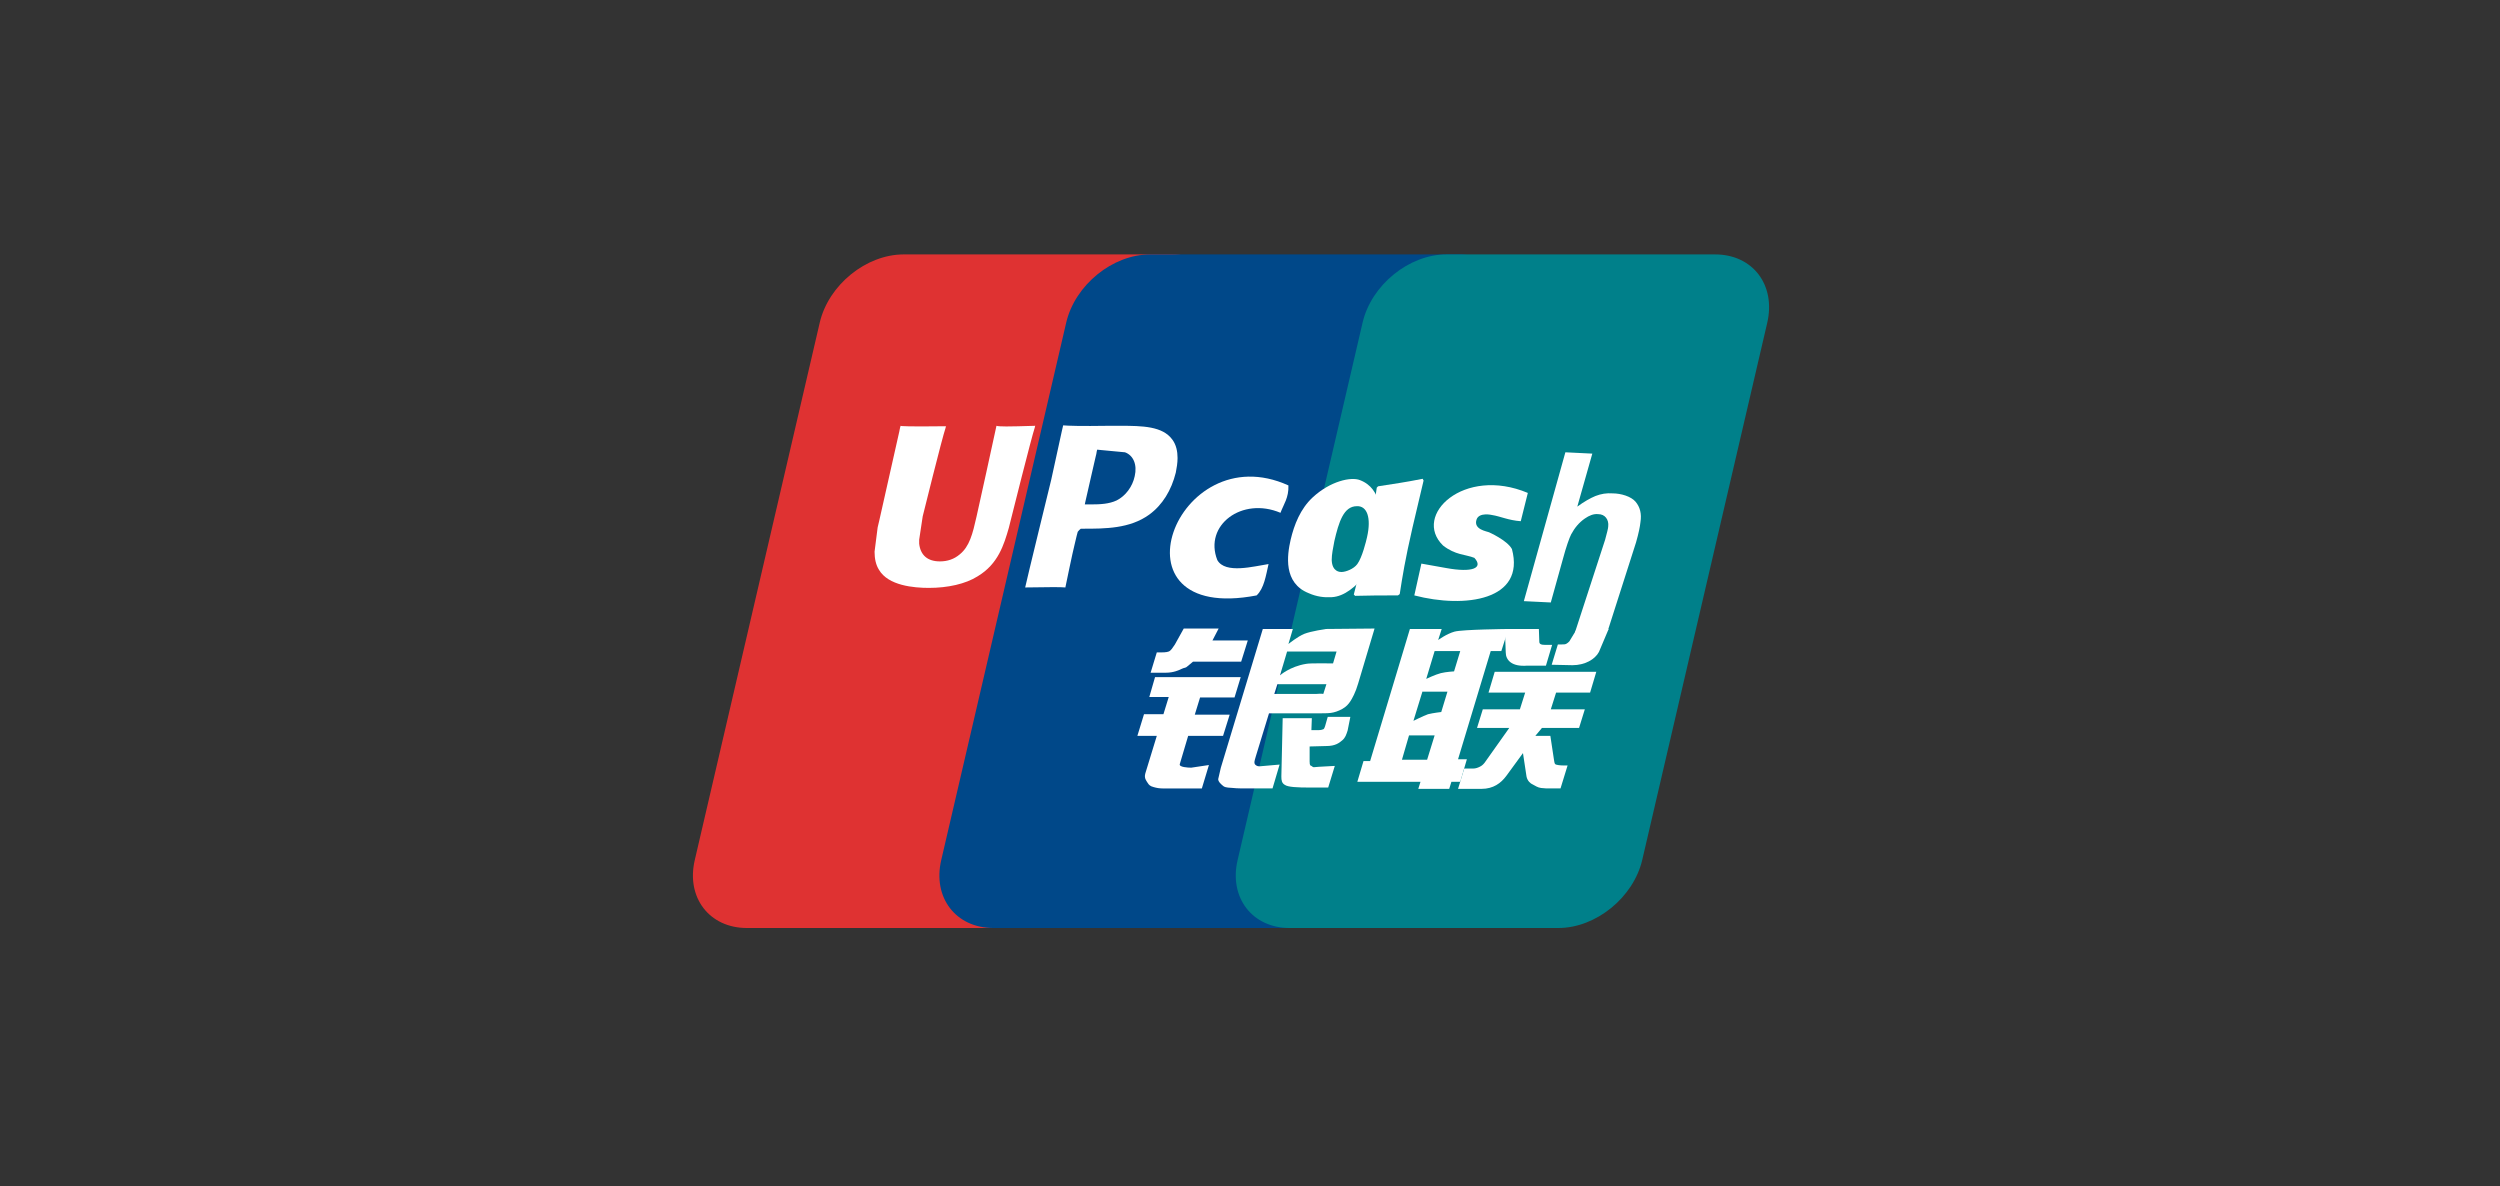<?xml version="1.0" encoding="utf-8"?>
<!-- Generator: Adobe Illustrator 22.0.0, SVG Export Plug-In . SVG Version: 6.00 Build 0)  -->
<svg version="1.1" id="_x3C_图层_x3E_" xmlns="http://www.w3.org/2000/svg" xmlns:xlink="http://www.w3.org/1999/xlink" x="0px"
	 y="0px" viewBox="0 0 566 268.6" style="enable-background:new 0 0 566 268.6;" xml:space="preserve">
<rect x="0" y="0" width="566" height="268.6" fill="#333333" stroke="none"/>
<style type="text/css">
	.st0{fill:#DF3232;}
	.st1{fill:#004889;}
	.st2{fill:#00808A;}
	.st3{fill-rule:evenodd;clip-rule:evenodd;fill:#FFFFFF;}
	.st4{fill:#FFFFFF;}
</style>
<g>
	<g>
		<path class="st0" d="M204.6,57.6h60.8c8.5,0,13.8,6.9,11.8,15.5l-28.3,121.6c-2,8.5-10.5,15.4-19,15.4h-60.8
			c-8.5,0-13.8-6.9-11.8-15.4L185.6,73C187.6,64.5,196.1,57.6,204.6,57.6L204.6,57.6L204.6,57.6z"/>
		<path class="st1" d="M260.4,57.6h69.9c8.5,0,4.7,6.9,2.7,15.5l-28.3,121.6c-2,8.5-1.4,15.4-9.9,15.4h-69.9
			c-8.5,0-13.8-6.9-11.8-15.4L241.4,73C243.4,64.5,251.9,57.6,260.4,57.6L260.4,57.6L260.4,57.6z"/>
		<path class="st2" d="M327.5,57.6h60.8c8.5,0,13.8,6.9,11.8,15.5l-28.3,121.6c-2,8.5-10.5,15.4-19,15.4H292
			c-8.5,0-13.8-6.9-11.8-15.4L308.5,73C310.5,64.5,319,57.6,327.5,57.6L327.5,57.6L327.5,57.6z"/>
		<path class="st3" d="M317.4,172h5.7l1.7-5.5H319L317.4,172L317.4,172z M322,156.7l-2,6.5c0,0,2.2-1.1,3.3-1.5c1.2-0.3,3-0.5,3-0.5
			l1.4-4.6H322L322,156.7z M324.8,147.4l-1.9,6.3c0,0,2.1-1,3.3-1.3c1.2-0.3,3-0.4,3-0.4l1.4-4.6H324.8L324.8,147.4z M337.5,147.4
			l-7.4,24.5h2l-1.5,5.1h-2l-0.5,1.6h-7l0.5-1.6h-14.3l1.4-4.7h1.5l7.5-24.9l1.5-5h7.2l-0.8,2.5c0,0,1.9-1.4,3.7-1.9
			c1.8-0.5,12.2-0.6,12.2-0.6l-1.6,5H337.5L337.5,147.4z"/>
		<path class="st4" d="M340.7,142.4h7.7l0.1,2.9c0,0.5,0.4,0.7,1.3,0.7h1.6l-1.4,4.7h-4.2c-3.6,0.3-4.9-1.3-4.9-3L340.7,142.4
			L340.7,142.4z"/>
		<path class="st4" d="M341.7,164.8h-7.3l1.3-4.2h8.4l1.2-3.8h-8.3l1.4-4.7h23l-1.4,4.7h-7.7l-1.2,3.8h7.7l-1.3,4.2h-8.4l-1.5,1.8
			h3.4l0.8,5.3c0.1,0.5,0.1,0.9,0.3,1.1c0.2,0.2,1.2,0.3,1.8,0.3h1l-1.6,5.2h-2.6c-0.4,0-1,0-1.8-0.1c-0.8-0.1-1.3-0.5-1.9-0.8
			c-0.5-0.2-1.2-0.8-1.4-1.8l-0.8-5.3l-3.8,5.2c-1.2,1.6-2.9,2.9-5.6,2.9h-5.3l1.4-4.6h2c0.6,0,1.1-0.2,1.5-0.4
			c0.4-0.2,0.7-0.4,1.1-0.9L341.7,164.8L341.7,164.8z"/>
		<path class="st4" d="M261.5,153.3h19.4l-1.4,4.6h-7.8l-1.2,3.9h7.9l-1.5,4.8h-7.9l-1.9,6.4c-0.2,0.7,1.9,0.8,2.6,0.8l4-0.6
			l-1.6,5.3h-8.9c-0.7,0-1.3-0.1-2-0.3c-0.8-0.2-1.1-0.5-1.4-1c-0.3-0.5-0.8-1-0.5-2.1l2.6-8.5h-4.4l1.5-4.9h4.4l1.2-3.9h-4.4
			L261.5,153.3L261.5,153.3z"/>
		<path class="st4" d="M274.5,145h8l-1.5,4.8h-10.9l-1.2,1c-0.5,0.5-0.7,0.3-1.3,0.6c-0.6,0.3-1.9,0.9-3.6,0.9h-3.5l1.4-4.6h1.1
			c0.9,0,1.5-0.1,1.8-0.3c0.3-0.2,0.7-0.7,1.2-1.5l2-3.6h7.9L274.5,145L274.5,145z"/>
		<path class="st3" d="M289.8,152.9c0,0,2.2-2,5.9-2.6c0.8-0.2,6.1-0.1,6.1-0.1l0.8-2.7h-11.2L289.8,152.9L289.8,152.9z
			 M300.3,154.9h-11.1l-0.7,2.2h9.6c1.1-0.1,1.4,0,1.5,0L300.3,154.9L300.3,154.9z M285.9,142.4h6.8l-1,3.4c0,0,2.1-1.7,3.6-2.3
			c1.5-0.6,4.9-1.1,4.9-1.1l11-0.1l-3.7,12.4c-0.6,2.1-1.4,3.5-1.8,4.1c-0.4,0.6-0.9,1.2-1.8,1.7c-0.9,0.5-1.8,0.8-2.6,0.9
			c-0.7,0.1-1.8,0.1-3.4,0.1h-10.6l-3,9.8c-0.3,1-0.4,1.4-0.2,1.7c0.1,0.2,0.5,0.5,1,0.5l4.6-0.4l-1.6,5.4h-5.2
			c-1.7,0-2.9,0-3.7-0.1c-0.8-0.1-1.6,0-2.2-0.4c-0.5-0.4-1.2-1-1.2-1.6c0.1-0.5,0.3-1.4,0.6-2.6L285.9,142.4L285.9,142.4z"/>
		<path class="st4" d="M305.7,162.4l-0.6,3c-0.3,0.9-0.5,1.6-1.2,2.2c-0.7,0.6-1.6,1.3-3.6,1.3l-3.8,0.1l0,3.4c0,1,0.2,0.9,0.4,1
			c0.2,0.2,0.3,0.2,0.5,0.3l1.2-0.1l3.6-0.2l-1.5,4.9h-4.1c-2.9,0-5-0.1-5.7-0.6c-0.7-0.4-0.8-1-0.8-1.9l0.3-13.2h6.6l-0.1,2.7h1.6
			c0.5,0,0.9-0.1,1.1-0.2c0.2-0.1,0.3-0.4,0.4-0.7l0.6-2.1H305.7L305.7,162.4z"/>
		<path class="st4" d="M225.6,96.4c-0.2,1.1-4.5,20.5-4.5,20.5c-0.9,4-1.6,6.8-3.8,8.6c-1.3,1.1-2.8,1.6-4.5,1.6
			c-2.8,0-4.4-1.4-4.7-4l0-0.9c0,0,0.8-5.3,0.8-5.3c0,0,4.4-17.8,5.2-20.1c0-0.1,0-0.2,0.1-0.3c-8.6,0.1-10.2,0-10.3-0.1
			c-0.1,0.2-0.3,1.3-0.3,1.3l-4.5,20l-0.4,1.7l-0.7,5.5c0,1.6,0.3,3,1,4.1c2.1,3.6,7.9,4.1,11.3,4.1c4.3,0,8.3-0.9,11-2.6
			c4.7-2.8,6-7.2,7.1-11l0.5-2c0,0,4.6-18.4,5.4-20.8c0-0.1,0-0.2,0.1-0.3C228,96.6,226.2,96.6,225.6,96.4L225.6,96.4z"/>
		<path class="st4" d="M253.6,96.4c0,0-2.5,0-2.5,0c-6.6,0.1-9.3,0-10.4-0.1c-0.1,0.5-0.3,1.3-0.3,1.3s-2.4,11-2.4,11
			c0,0-5.7,23.3-5.9,24.4c5.8-0.1,8.1-0.1,9.1,0c0.2-1.1,1.6-7.6,1.6-7.6c0,0,1.1-4.8,1.2-5c0,0,0.4-0.5,0.7-0.7h0.5
			c5,0,10.6,0,15-3.2c3-2.2,5-5.5,6-9.5c0.2-1,0.4-2.2,0.4-3.3c0-1.5-0.3-3-1.2-4.2C263.2,96.5,258.7,96.4,253.6,96.4L253.6,96.4z
			 M256.9,107.8c-0.5,2.4-2.1,4.5-4.1,5.5c-1.7,0.8-3.7,0.9-5.8,0.9h-1.4l0.1-0.5c0,0,2.5-11,2.5-10.9l0.1-0.6l0.1-0.4l1,0.1
			c0,0,5.2,0.5,5.3,0.5C256.6,103.1,257.5,105.2,256.9,107.8L256.9,107.8z"/>
		<path class="st4" d="M362,147.6c-0.9,1.7-3.2,3-6,3l-4.7-0.1l1.4-4.6h0.9c0.5,0,0.8,0,1.1-0.2c0.2-0.1,0.4-0.3,0.6-0.5l1.7-2.8
			h7.2L362,147.6z"/>
	</g>
	<path class="st3" d="M291.7,109.9c0.1,2.8-1.1,4.3-1.8,6.2c-8.7-3.7-17.4,2.8-14.3,10.7c1.8,3.2,8.3,1.4,11.6,0.9
		c-0.6,2.6-1,5.5-2.7,7.1C250.2,141.4,266.2,98.3,291.7,109.9z"/>
	<g>
		<path class="st4" d="M316.5,134.8c-4.4,0-5.6,0-9.7,0.1l-0.3-0.3c1.1-4.3,2.2-8.6,3.2-12.9c1.3-5.6,1.5-8,2-11.3l0.3-0.3
			c4.4-0.7,5.5-0.8,10.1-1.7l0.2,0.4c-0.8,3.5-1.7,7.1-2.5,10.6c-1.7,7.4-2.3,11.2-2.9,15.1L316.5,134.8L316.5,134.8z"/>
		<path class="st4" d="M309.5,121.6c-0.2,0.9-1.1,4.6-2.2,6.1c-0.8,1.1-2.6,1.8-3.6,1.8c-0.3,0-2.1,0-2.2-2.7c0-1.3,0.3-2.7,0.6-4.3
			c1-4.3,2.1-7.9,5.1-7.9C309.5,114.5,310.5,117.2,309.5,121.6L309.5,121.6z M318.4,122c1.3-5.7-4-0.5-4.8-2.4
			c-1.3-2.9-0.5-8.9-5.7-10.9c-2-0.8-6.7,0.2-10.7,3.9c-2.8,2.6-4.2,6.2-5,9.6c-0.8,3.5-1.7,9.8,4.1,12.1c1.8,0.8,3.5,1,5.2,0.9
			c5.8-0.3,10.3-9.1,13.6-12.6C317.6,119.9,318,123.7,318.4,122L318.4,122z"/>
	</g>
	<path class="st4" d="M370.3,113.6c-1-1.2-3.3-1.9-5.2-1.9c-1.4-0.1-2.6,0.1-3.9,0.6c-1.2,0.5-2.6,1.3-4.1,2.4l3.4-12l-6.1-0.3
		l-9.4,33.7l6.1,0.3l2.7-9.7c0.8-3,1.5-4.9,1.9-5.7c0.8-1.5,1.8-2.7,3.1-3.6c1-0.7,2-1.1,3-1c0.8,0,1.4,0.3,1.8,0.8
		c0.4,0.5,0.6,1.2,0.5,2c0,0.4-0.3,1.5-0.7,3l-6.8,20.9l7.5-0.6l6.3-19.7c0.6-2.1,0.9-3.6,1-4.6
		C371.7,116.3,371.3,114.8,370.3,113.6z"/>
	<path class="st3" d="M337.8,116.6c1.9,0.3,3.7,1.2,6.5,1.4l1.6-6.4c-14.5-6.1-26.2,5.1-19.2,11.9c2.8,2.2,5.1,2,7.1,2.8
		c2.1,2.3-0.4,3.4-6.4,2.3c0,0-3.8-0.7-5.6-1l-1.6,7.2c11.5,3,25.2,1.1,22.1-10.5c-1.1-2-5.2-3.8-5.2-3.8c-0.4-0.2-3.6-0.6-2.8-2.9
		C334.9,115.9,337.8,116.6,337.8,116.6z"/>
</g>
</svg>
